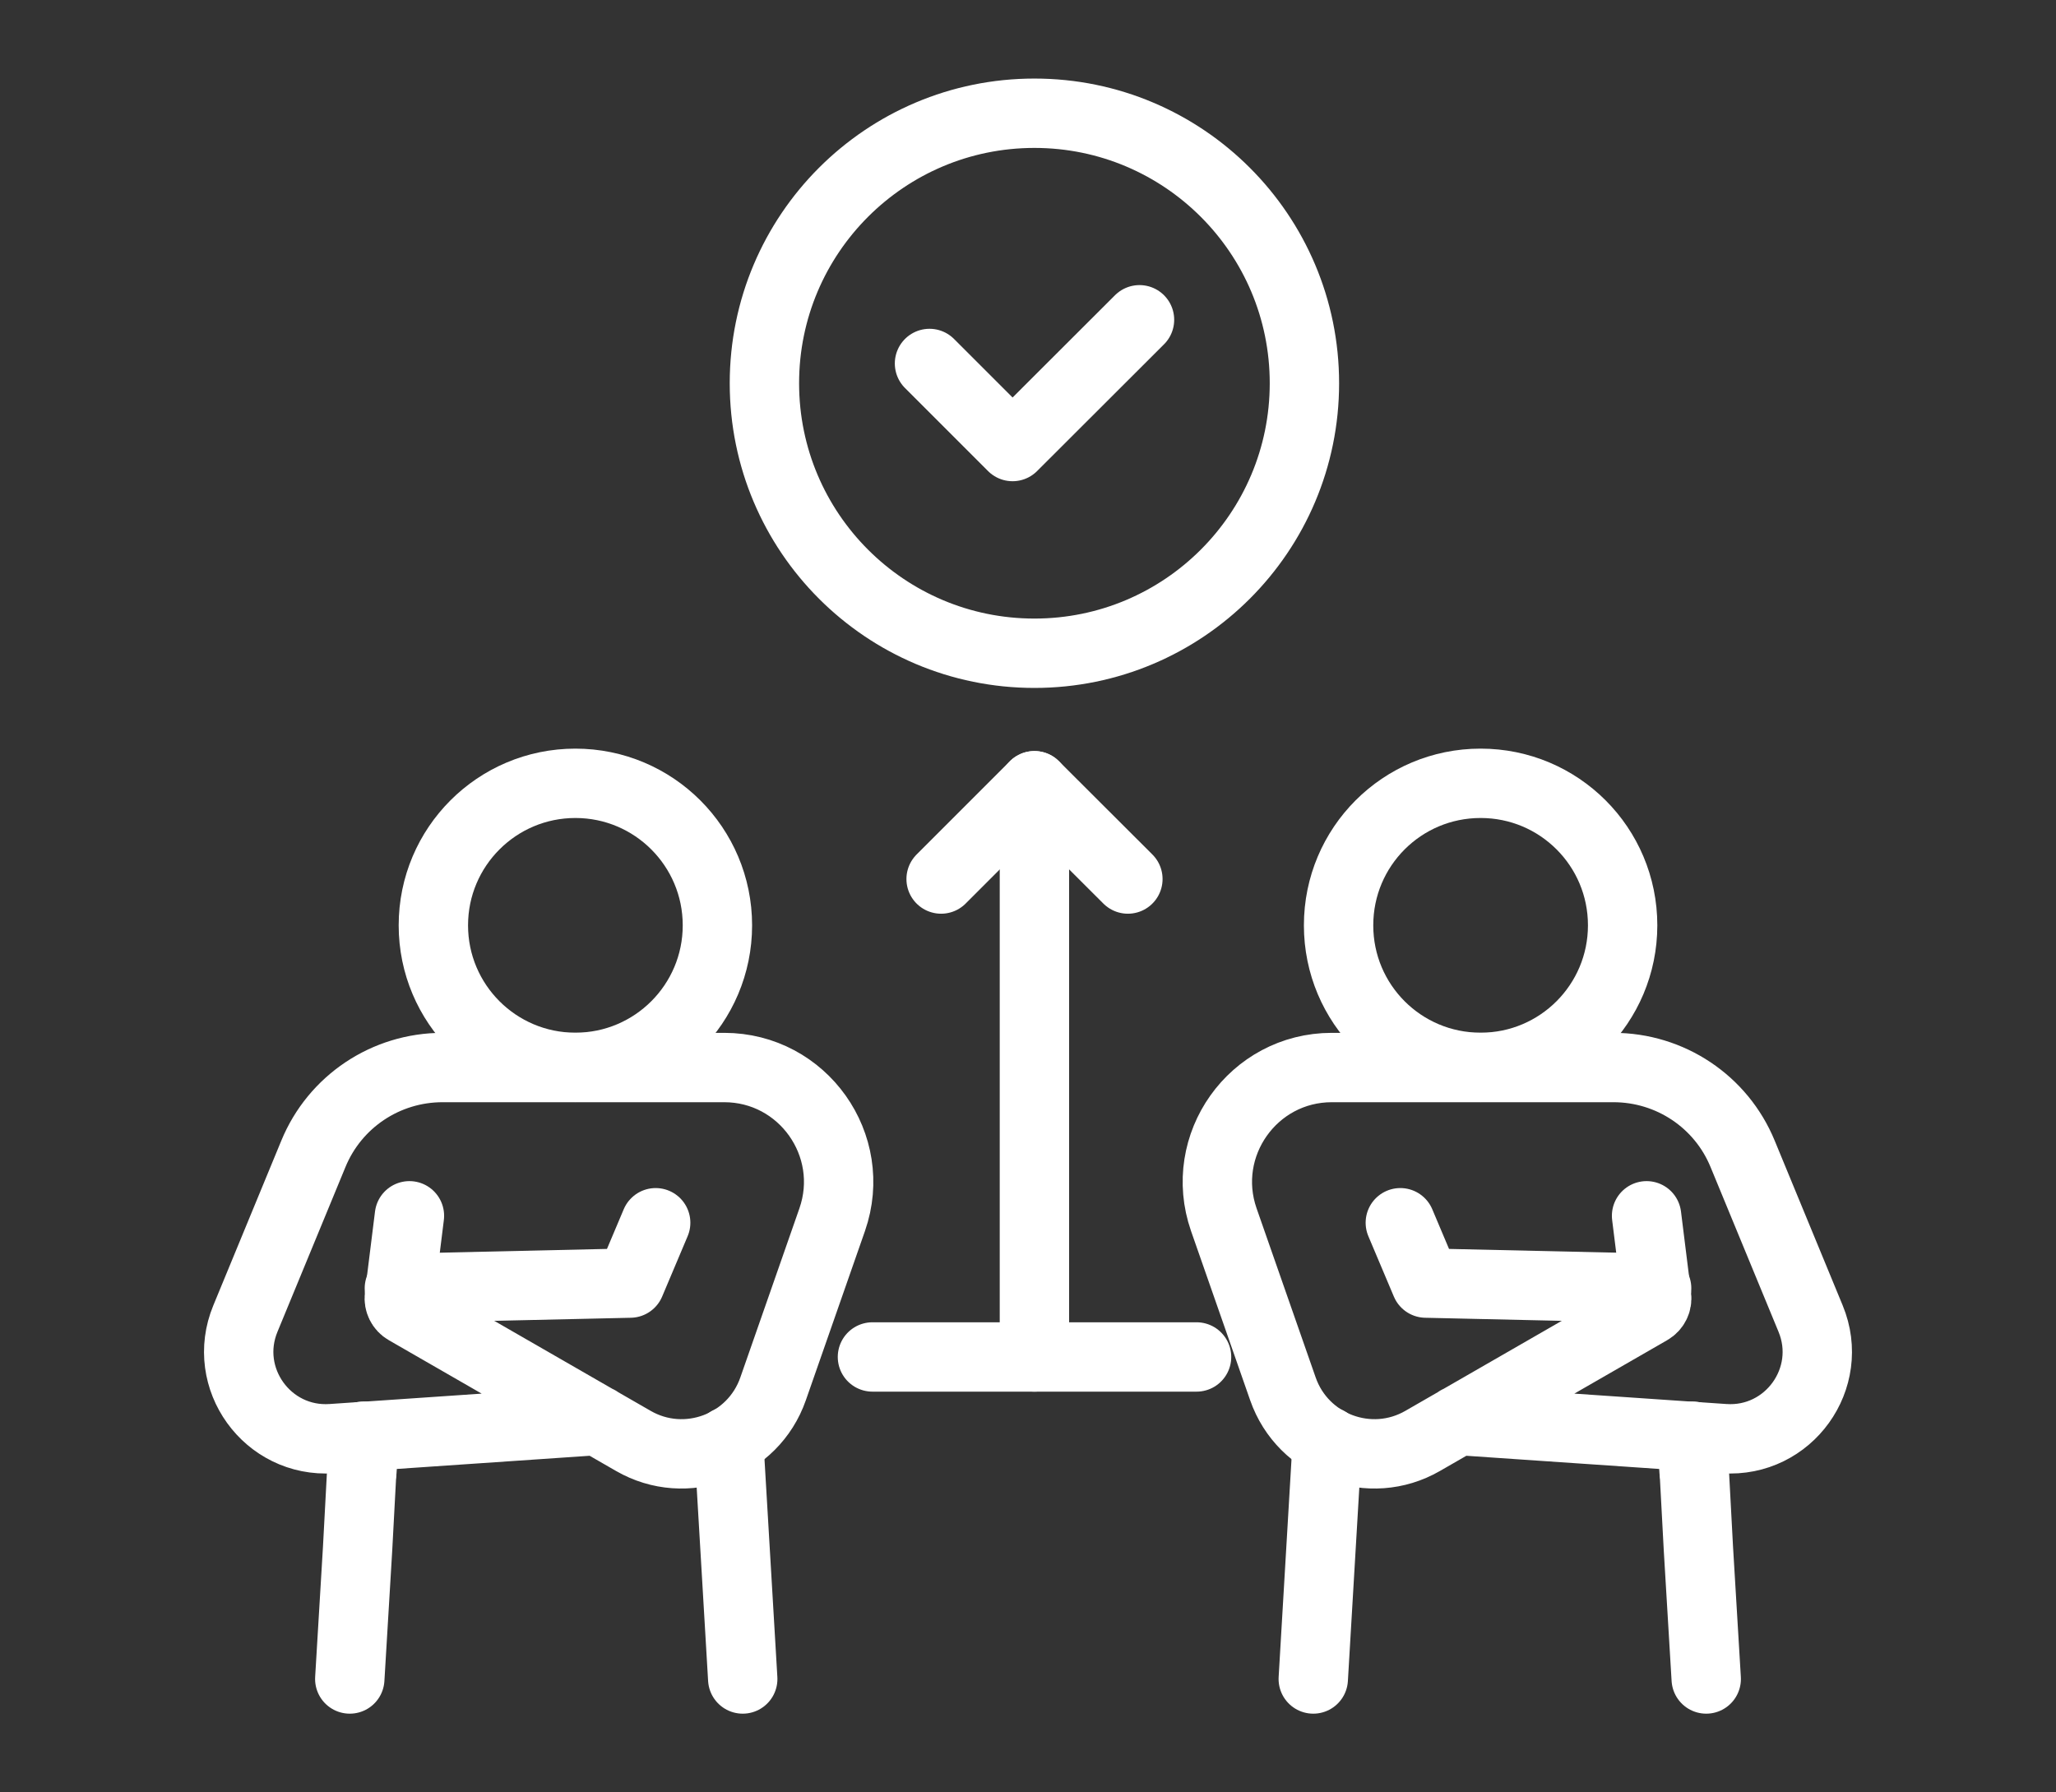 <?xml version="1.0" encoding="UTF-8"?>
<svg id="Layer_1" xmlns="http://www.w3.org/2000/svg" version="1.1" viewBox="0 0 1185.6 1033.5">
  <rect x="0" y="0" width="1185.6" height="1033.5" fill="#333333" stroke="none"/>
  <!-- Generator: Adobe Illustrator 29.3.0, SVG Export Plug-In . SVG Version: 2.1.0 Build 146)  -->
  <defs>
    <style>
      .st0 {
        fill: none;
        stroke: #fff;
        stroke-linecap: round;
        stroke-linejoin: round;
        stroke-width: 40px;
      }
    </style>
  </defs>
  <g>
    <g>
      <line class="st0" x1="976.9" y1="848.3" x2="976.7" y2="844.5"/>
      <line class="st0" x1="765.4" y1="831.1" x2="757.3" y2="968.2"/>
      <polyline class="st0" points="976 828.2 976.9 844.5 977 848.3 979.4 893.2 983.9 968.2"/>
    </g>
    <path class="st0" d="M840.7,819.1l153.6,10.5c37.1,2.5,64-34.8,49.8-69.2l-39.2-95c-12.4-30.2-41.8-49.8-74.5-49.8h-162.4c-45.4,0-77.2,44.8-62.3,87.7l34.1,97.6c11.5,33,50.3,47.5,80.6,30l131-75.4c2.8-1.6,4.3-4.7,3.9-7.8l-5.8-46.6"/>
    <polyline class="st0" points="955.3 742.9 822.2 739.9 807.5 705.1"/>
    <path class="st0" d="M935.7,533.6c0,45.2-36.6,81.9-81.9,81.9s-81.9-36.6-81.9-81.9,36.6-81.9,81.9-81.9,81.9,36.6,81.9,81.9Z"/>
  </g>
  <g>
    <g>
      <line class="st0" x1="208.9" y1="844.5" x2="208.7" y2="848.3"/>
      <line class="st0" x1="428.3" y1="968.2" x2="420.2" y2="831.1"/>
      <polyline class="st0" points="201.7 968.2 206.2 893.2 208.6 848.3 208.7 844.5 209.6 828.2"/>
    </g>
    <path class="st0" d="M344.9,819.1l-153.6,10.5c-37.1,2.5-64-34.8-49.8-69.2l39.2-95c12.4-30.2,41.8-49.8,74.5-49.8h162.4c45.4,0,77.2,44.8,62.3,87.7l-34.1,97.6c-11.5,33-50.3,47.5-80.6,30l-131-75.4c-2.8-1.6-4.3-4.7-3.9-7.8l5.8-46.6"/>
    <polyline class="st0" points="230.3 742.9 363.4 739.9 378.1 705.1"/>
    <circle class="st0" cx="331.8" cy="533.6" r="81.9"/>
  </g>
  <polyline class="st0" points="542.7 506.9 596.5 453.1 650.4 506.9"/>
  <line class="st0" x1="596.5" y1="453.1" x2="596.5" y2="782.5"/>
  <line class="st0" x1="503.1" y1="782.5" x2="690" y2="782.5"/>
  <circle class="st0" cx="596.5" cy="221" r="155.7"/>
  <polyline class="st0" points="536 209.6 583.9 257.5 657.1 184.4"/>
</svg>